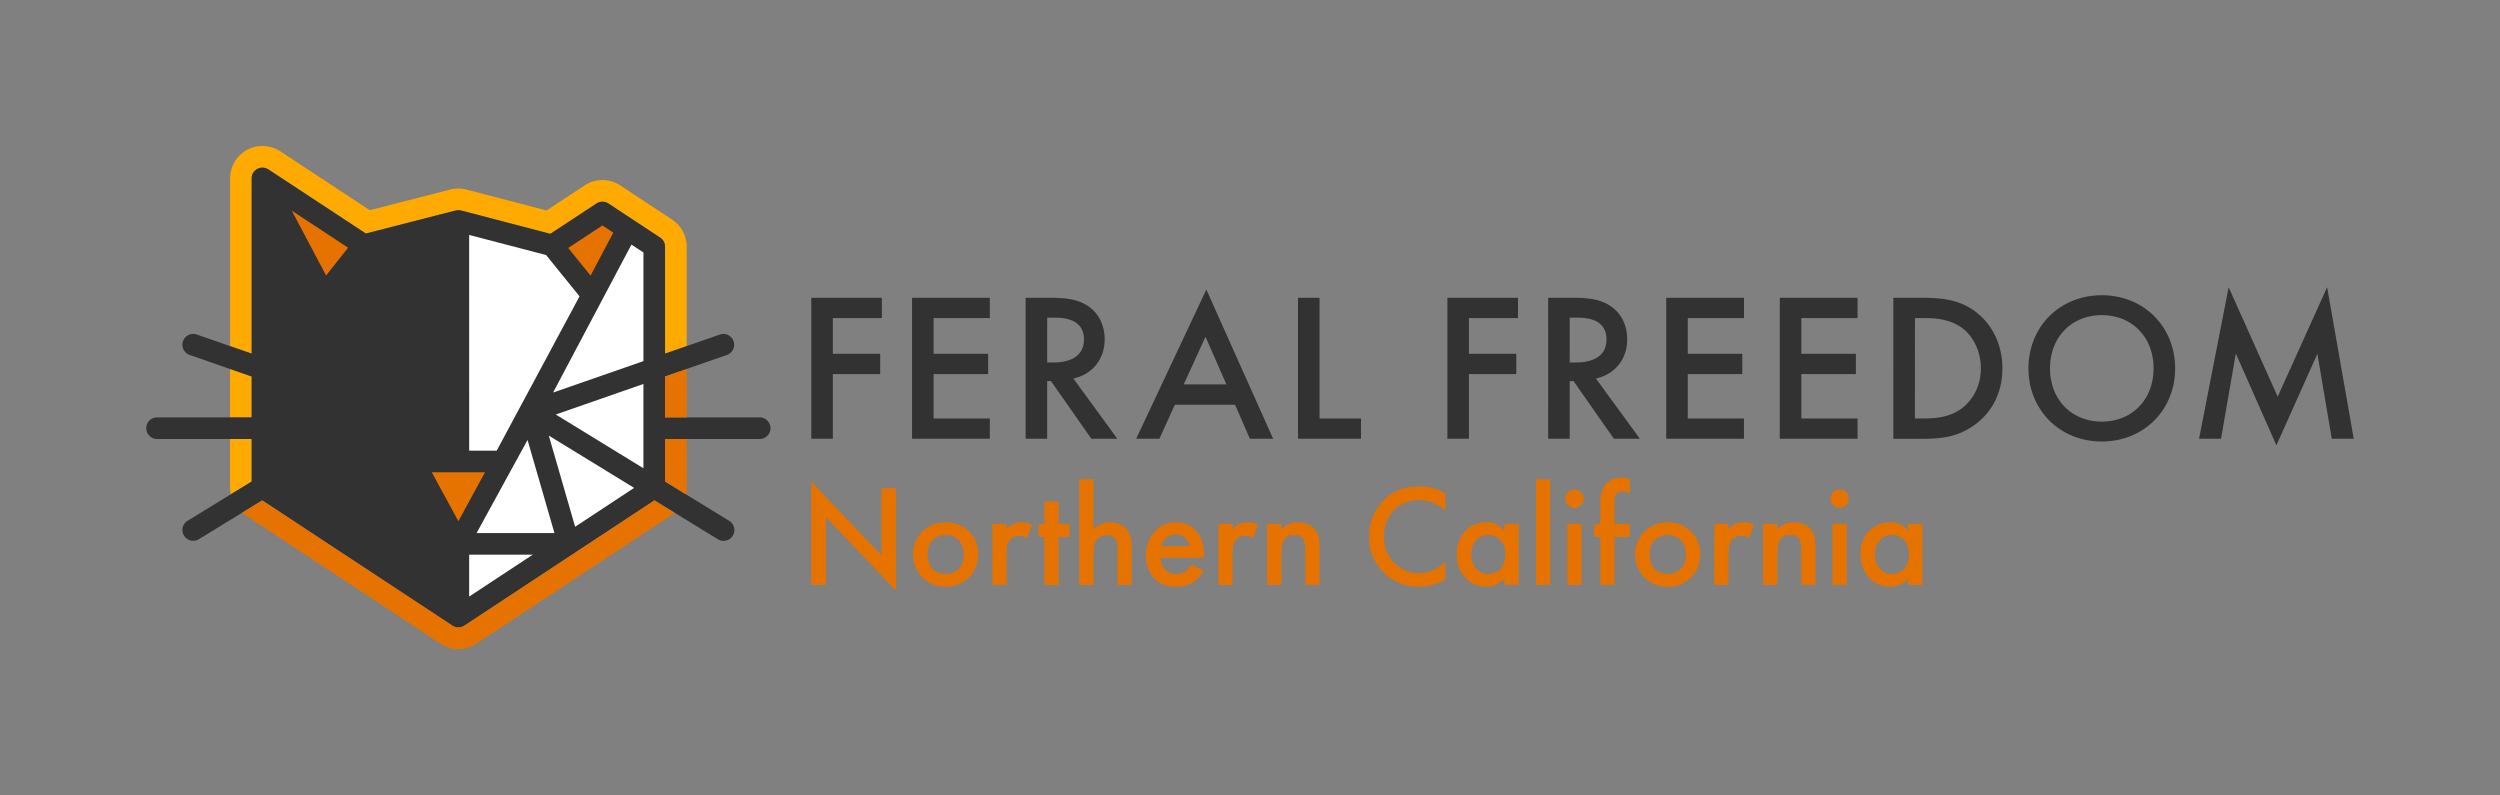 <svg id="Layer_1" data-name="Layer 1" xmlns="http://www.w3.org/2000/svg" viewBox="0 0 2724.87 866.86"><rect x="0" y="0" width="2724.87" height="866.86" fill="#808080" stroke="none"/><defs><style>.cls-1{fill:#fa0;}.cls-2{fill:#323232;}.cls-3{fill:#fff;}.cls-4{fill:#e67300;}</style></defs><path class="cls-1" d="M250.74,402.15v52.78h23.57V410.35Zm0,76.34v52.92a27.27,27.27,0,0,0,.29,3.87,21.47,21.47,0,0,0,.52,3.48l22.76-14V478.49ZM748.45,268.84V377.23l-23.56,8.2V268.84a11.52,11.52,0,0,0-4.71-9.33c-.24-.19-.38-.37-.61-.52l-56.46-37.17a9.79,9.79,0,0,0-1.6-.76,11.27,11.27,0,0,0-4.9-1.22,11.77,11.77,0,0,0-4.52,1,10.47,10.47,0,0,0-1.93.95L622.54,240l-22.66,14.89-35.11-9.14-62.2-16.26a.59.59,0,0,0-.29,0,13.8,13.8,0,0,0-1.41-.23,8.11,8.11,0,0,0-2.54,0,11.35,11.35,0,0,0-1.37.18.88.88,0,0,1-.33.05L398.8,254.52l-81.94-53.86-24.32-16c-.19-.15-.42-.19-.61-.33s-.71-.43-1.08-.62l-.9-.28a.82.82,0,0,0-.33-.09c-.05,0-.09,0-.19-.1l-.42-.14a7.29,7.29,0,0,0-.9-.14,6.49,6.49,0,0,0-1-.19,6,6,0,0,0-.95,0,6.54,6.54,0,0,0-1,0,4.63,4.63,0,0,0-.8.14h-.28l-.8.14h-.05a1.8,1.8,0,0,1-.38.14c0,.05-.09.05-.18.05a13.21,13.21,0,0,0-1.28.47,1.63,1.63,0,0,0-.33.19c-.18.1-.33.14-.51.24a6.48,6.48,0,0,0-.85.47c-.38.23-.66.52-1,.75l-.57.43v0a6.71,6.71,0,0,0-.94,1,13,13,0,0,0-1.23,1.7c0,.05-.09.09-.09.14a.62.62,0,0,1-.14.19,3,3,0,0,0-.24.56,4.36,4.36,0,0,0-.33.76s0,.14-.09.19-.09.19-.14.28c-.19.61-.33,1.22-.47,1.84a1.84,1.84,0,0,1-.05.52,2.56,2.56,0,0,1,0,.61c0,.28,0,.56,0,.85v191l-23.57-8.2V193l0-.56c.05-.66.1-1.32.19-1.89s.14-1.27.28-2.12a34.83,34.83,0,0,1,1.42-5.56c.28-.8.56-1.51.8-2.07a29.18,29.18,0,0,1,1.6-3.3,18.93,18.93,0,0,1,1-1.74,33.84,33.84,0,0,1,3.2-4.34,15.38,15.38,0,0,1,1.41-1.55l.62-.76,1.32-1.13c.61-.52,1.13-.94,1.55-1.27s1.46-1.18,2.64-1.93,2.12-1.23,2.5-1.42,1.46-.8,2.73-1.36a31.33,31.33,0,0,1,3.3-1.18c.28-.1.52-.19.85-.28l2-.66,1.69-.19c.14,0,.33-.05.47-.05a33.46,33.46,0,0,1,5.75-.47,34.89,34.89,0,0,1,19.42,5.8L403,229.12l87.83-22.53a21.46,21.46,0,0,1,2.31-.47c1.13-.19,2.08-.28,2.69-.37a27.27,27.27,0,0,1,3.82-.24,33.47,33.47,0,0,1,4,.28c.43.05,1.09.1,1.89.24l1.13.09,1.84.52,87.17,22.76,41.52-27.28a35.21,35.21,0,0,1,38.87,0l56.46,37.22A35.29,35.29,0,0,1,748.45,268.84Z"/><path class="cls-2" d="M828,454.92H724.87V410.36l67.41-23.45a11.78,11.78,0,0,0-7.75-22.25l-59.66,20.75V268.84a11.8,11.8,0,0,0-5.3-9.84l-29.19-19.23-27.28-18a11.78,11.78,0,0,0-13,0l-50.26,33.07-97.33-25.43c-.1,0-.2,0-.3,0a10.52,10.52,0,0,0-1.37-.2,11.25,11.25,0,0,0-1.29-.12,11.63,11.63,0,0,0-1.3.12,12.34,12.34,0,0,0-1.36.18,2.54,2.54,0,0,1-.29,0l-97.87,25.13-106.24-69.9c-.19-.13-.4-.21-.6-.33a9.71,9.71,0,0,0-1.1-.59,8.08,8.08,0,0,0-.9-.32c-.31-.11-.62-.24-.93-.32s-.61-.11-.92-.16-.66-.14-1-.17-.64,0-1,0-.65,0-1,0a11.35,11.35,0,0,0-1.91.31h0c-.19,0-.37.13-.56.19a11.15,11.15,0,0,0-1.27.43,9.93,9.93,0,0,0-.91.49,9,9,0,0,0-.81.43c-.36.23-.68.51-1,.77-.17.14-.36.26-.52.41l0,0a11.59,11.59,0,0,0-.95,1,11.15,11.15,0,0,0-1.22,1.69c-.07.11-.15.21-.21.32a10.74,10.74,0,0,0-.58,1.3c-.07.16-.15.31-.21.47a12.22,12.22,0,0,0-.48,1.87c0,.16,0,.33,0,.5a11.81,11.81,0,0,0-.12,1.45s0,0,0,.06V385.41l-59.66-20.75a11.78,11.78,0,1,0-7.74,22.25l67.4,23.45v44.56H171.18a11.78,11.78,0,0,0,0,23.56h103.1v46.35l-69.69,42.73a11.78,11.78,0,1,0,12.32,20.08l68.92-42.26,86.86,57.22L493.1,681.94c.14.09.3.12.45.21s.28.23.44.32a10.85,10.85,0,0,0,1.52.59c.32.12.62.28.94.37a11.08,11.08,0,0,0,6.25,0,8.7,8.7,0,0,0,1-.38,10.11,10.11,0,0,0,1.5-.58c.17-.09.29-.23.45-.32s.31-.12.45-.21L626.47,602.6l86.85-57.22,68.93,42.26a11.78,11.78,0,1,0,12.31-20.08l-69.69-42.73V478.48H828a11.78,11.78,0,0,0,0-23.56ZM961.21,346.68H907.77v38.94h51.6v22.11h-51.6v70.48h-23.5V324.58h76.94Zm117.65,0h-61.27v38.94H1077v22.11h-59.43V456.1h61.27v22.11H994.09V324.58h84.77Zm66.42-22.1c18.66,0,30.64,2.3,40.54,9,16.82,11.28,18.2,29.48,18.2,36.16,0,22.11-13.59,38.23-34.09,42.84l47.91,65.65h-28.33l-44-62.88h-4.14v62.88h-23.5V324.58Zm-3.91,70.48h7.37c6.45,0,32.71-.69,32.71-25.11,0-21.65-20.51-23.72-32-23.72h-8.06Zm204.81,46.07h-65.65l-16.82,37.08h-25.33l76.47-162.62,72.79,162.62H1362.3ZM1336.73,419,1313.93,367,1290.2,419Zm101.52-94.43V456.1h45.15v22.11h-68.64V324.58Zm216.28,22.1h-53.44v38.94h51.6v22.11h-51.6v70.48H1577.6V324.58h76.93Zm60.29-22.1c18.66,0,30.64,2.3,40.54,9,16.82,11.28,18.2,29.48,18.2,36.16,0,22.11-13.59,38.23-34.09,42.84l47.91,65.65h-28.33l-44-62.88h-4.14v62.88h-23.49V324.58Zm-3.91,70.48h7.37c6.45,0,32.71-.69,32.71-25.11,0-21.65-20.5-23.72-32-23.72h-8.06Zm189.95-48.38h-61.27v38.94H1899v22.11h-59.43V456.1h61.27v22.11H1816.1V324.58h84.76Zm123.78,0h-61.27v38.94h59.43v22.11h-59.43V456.1h61.27v22.11h-84.77V324.58h84.77Zm71.26-22.1c21.42,0,40.08,2.3,57.12,15,18.66,14,29.49,36.39,29.49,61.95s-10.6,47.69-30.87,62c-18,12.67-34.78,14.74-56.2,14.74h-31.79V324.58Zm-8.75,131.52h10.13c11.52,0,27.41-.92,40.77-10.82,10.6-8.07,21-22.81,21-43.78,0-20.27-9.67-36.16-20.73-44.22-13.36-9.67-29.71-10.6-41-10.6h-10.13Zm283.63-54.6c0,45.15-33.86,79.71-79.93,79.71s-79.93-34.56-79.93-79.71,33.86-79.69,79.93-79.69S2370.78,356.37,2370.78,401.5Zm-23.5,0c0-34.09-23.49-58-56.43-58s-56.44,24-56.44,58,23.5,58.05,56.44,58.05S2347.28,435.59,2347.28,401.5Zm49.58,76.71,32.25-165.16,53.44,119.32,53.9-119.32,29,165.16h-23.95l-15.67-92.59-44.68,99.73-44.23-100-16.13,92.83Z"/><path class="cls-3" d="M701.31,510.38l-95.56-58.59L674,428l27.29-9.49ZM511.36,256.08,595.26,278l36.4,45L541.39,491.17h-30ZM575,479.54,604.32,581H519.46ZM701.31,393.6l-98.48,34.26,85.41-161.28,13.07,8.61ZM511.36,650.23V604.55H580.7Zm115.51-76.1-28.72-99.36,93,57Z"/><path class="cls-4" d="M528.62,514.73l-29,53.38-29-53.38h58.08Zm128-269,11.86,7.81L648.8,290.71l-5.12,9.67-24.36-30.1ZM374.55,276.13l-19.15,24.1-11.68-22.06L318,229.59,379.42,270ZM724.89,478.48h23.56v52.93a21.38,21.38,0,0,1-.33,3.87,29,29,0,0,1-.52,3.48l-22.71-13.92Zm0-68.13v44.57h23.56V402.15Zm-11.57,135L626.47,602.6,506.06,681.94c-.14.09-.31.12-.45.21a2.27,2.27,0,0,0-.25.18l-.2.16a14.76,14.76,0,0,1-1.46.56l-.51.19a4.14,4.14,0,0,1-.49.19,12.2,12.2,0,0,1-1.7.24,8,8,0,0,1-1.21.18c-.1,0-.14,0-.19,0a12.08,12.08,0,0,1-3.16-.47c-.33-.09-.56-.24-.89-.33a11.17,11.17,0,0,1-1.56-.61c-.19-.1-.28-.24-.47-.33l-.22-.13a.72.72,0,0,1-.2-.09L372.69,602.6l-86.86-57.22-21.94,13.45a31.26,31.26,0,0,0,2.69,2.08L480.14,701.62c.42.28.85.52,1.27.8s.94.57,1.41.8a33.47,33.47,0,0,0,4.43,1.93,25.05,25.05,0,0,0,2.83,1,35.37,35.37,0,0,0,9.52,1.36h2.45l.94-.23a30.59,30.59,0,0,0,5.89-1.09,22.82,22.82,0,0,0,3.21-1.08,29.31,29.31,0,0,0,4.24-1.84c.42-.23.85-.47,1.27-.75s.94-.57,1.41-.85L732.53,561a27.15,27.15,0,0,0,2.74-2.12Zm170.95,92.06V525.08l76.38,80V532.18h16.09V643.9l-76.37-80v73.54Zm182-33.14c0,20.35-15.47,35.19-35.51,35.19s-35.51-14.84-35.51-35.19c0-20.52,15.47-35,35.51-35S1066.31,583.78,1066.31,604.3Zm-15.78.16c0-15.15-10-21.31-19.73-21.31s-19.73,6.16-19.73,21.31c0,12.78,7.58,21.14,19.73,21.14S1050.53,617.24,1050.53,604.46ZM1081.66,571h15.47v6a27,27,0,0,1,6.46-5.53,17.93,17.93,0,0,1,9.47-2.21,23,23,0,0,1,12.15,3.16l-6.31,14.05a14,14,0,0,0-7.89-2.37c-3.31,0-6.63.47-9.62,3.63-4.26,4.58-4.26,10.89-4.26,15.3v34.41h-15.47Zm72.26,14.2v52.24h-15.46V585.2H1132V571h6.47V546.7h15.46V571h11.84v14.2Zm22.53-62.8h15.46v54.28a23.92,23.92,0,0,1,17.83-7.42c12.15,0,17.68,6.32,19.57,9,4.1,6,4.26,13.73,4.26,18.46v40.72h-15.46v-39.3c0-3.94,0-8.2-3-11.52a11.69,11.69,0,0,0-8.68-3.47,13.68,13.68,0,0,0-11.36,5.53c-2.21,3.15-3.16,8.2-3.16,16.72v32h-15.46Zm135.44,99.88a34.76,34.76,0,0,1-11.21,12.16c-5.36,3.47-12.46,5-19.56,5-8.84,0-16.1-2.21-22.41-8.52s-9.79-15.47-9.79-25.41c0-10.26,3.64-20.2,10.58-27.3a30.27,30.27,0,0,1,22.25-9c10.57,0,17.36,4.58,21.3,8.69,8.52,8.83,9.31,21.14,9.31,28.08v1.89h-47.65c.31,4.74,2.36,10.1,5.68,13.42,3.63,3.63,8,4.26,11.83,4.26a16.25,16.25,0,0,0,10.57-3.32A23.92,23.92,0,0,0,1299,615Zm-15.31-27a16.09,16.09,0,0,0-4.73-9,16.12,16.12,0,0,0-21.3.47,17.35,17.35,0,0,0-4.74,8.52ZM1328,571h15.46v6a27,27,0,0,1,6.47-5.53,17.91,17.91,0,0,1,9.47-2.21,23,23,0,0,1,12.15,3.16l-6.31,14.05a14,14,0,0,0-7.89-2.37c-3.32,0-6.63.47-9.63,3.63-4.26,4.58-4.26,10.89-4.26,15.3v34.41H1328Zm53.13,0h15.46v6.15a22.92,22.92,0,0,1,18-7.89c12.31,0,17.52,6.16,19.57,9,2.53,3.63,4.1,8.21,4.1,18.46v40.72h-15.46V600.51c0-16.89-6.31-17.36-12.15-17.36-6.94,0-14,1-14,22.41v31.88h-15.46Zm194.23-14.2c-11.68-10.57-22.57-11.68-28.56-11.68-22.88,0-38.35,16.89-38.35,40.08,0,22.25,16.1,39.45,38.51,39.45,12.62,0,22.4-6.47,28.4-12.15v19.1a57.45,57.45,0,0,1-28.88,7.89c-19.09,0-31.09-8.68-37.24-14.52-12.31-11.52-16.88-24.94-16.88-39.77,0-19.4,8-32.82,16.88-41.18,10.89-10.26,23.51-13.73,38-13.73,9.63,0,18.94,1.74,28.09,7.57Zm64.46,14.2h15.47v66.44h-15.47v-7a25.51,25.51,0,0,1-19.88,9c-20.52,0-32.2-17-32.2-35.35,0-21.62,14.84-34.88,32.35-34.88a24.24,24.24,0,0,1,19.73,9.47Zm-36.29,33.46c0,11.51,7.26,21.14,18.46,21.14,9.78,0,18.77-7.1,18.77-21,0-14.51-9-21.46-18.77-21.46C1610.75,583.15,1603.49,592.62,1603.49,604.46Zm86.08-82.06v115H1674.1v-115Zm26.5,11.2a9.94,9.94,0,1,1-9.94,9.95A9.71,9.71,0,0,1,1716.07,533.6Zm7.73,37.4v66.44h-15.46V571Zm35.91,14.2v52.24h-15.46V585.2h-6.64V571h6.64V548c0-10.25,2.68-16.73,6.46-20.83,2.84-3,7.74-6.47,15.79-6.47a24.59,24.59,0,0,1,9.94,1.9v15.3c-3.16-1.89-5.21-2.36-7.42-2.36a8.94,8.94,0,0,0-6.78,2.52c-.8.79-2.53,3.16-2.53,7.89V571h16.73v14.2Zm93.52,19.1c0,20.35-15.46,35.19-35.51,35.19s-35.5-14.84-35.5-35.19c0-20.52,15.46-35,35.5-35S1853.23,583.78,1853.23,604.3Zm-15.78.16c0-15.15-9.94-21.31-19.73-21.31S1798,589.31,1798,604.46c0,12.78,7.57,21.14,19.72,21.14S1837.45,617.24,1837.45,604.46ZM1868.58,571H1884v6a27.09,27.09,0,0,1,6.48-5.53,17.87,17.87,0,0,1,9.46-2.21,23,23,0,0,1,12.15,3.16l-6.31,14.05a14,14,0,0,0-7.89-2.37c-3.31,0-6.63.47-9.62,3.63-4.27,4.58-4.27,10.89-4.27,15.3v34.41h-15.46Zm53.14,0h15.46v6.15a22.91,22.91,0,0,1,18-7.89c12.31,0,17.52,6.16,19.57,9,2.52,3.63,4.1,8.21,4.1,18.46v40.72h-15.47V600.51c0-16.89-6.31-17.36-12.15-17.36-6.94,0-14,1-14,22.41v31.88h-15.46Zm83.4-37.4a9.94,9.94,0,1,1-9.95,9.95A9.71,9.71,0,0,1,2005.12,533.6Zm7.73,37.4v66.44h-15.47V571Zm67,0h15.47v66.44h-15.47v-7a25.51,25.51,0,0,1-19.88,9c-20.51,0-32.19-17-32.19-35.35,0-21.62,14.83-34.88,32.35-34.88a24.23,24.23,0,0,1,19.72,9.47Zm-36.29,33.46c0,11.51,7.26,21.14,18.46,21.14,9.78,0,18.78-7.1,18.78-21,0-14.51-9-21.46-18.78-21.46C2050.81,583.15,2043.55,592.62,2043.55,604.46Z"/></svg>